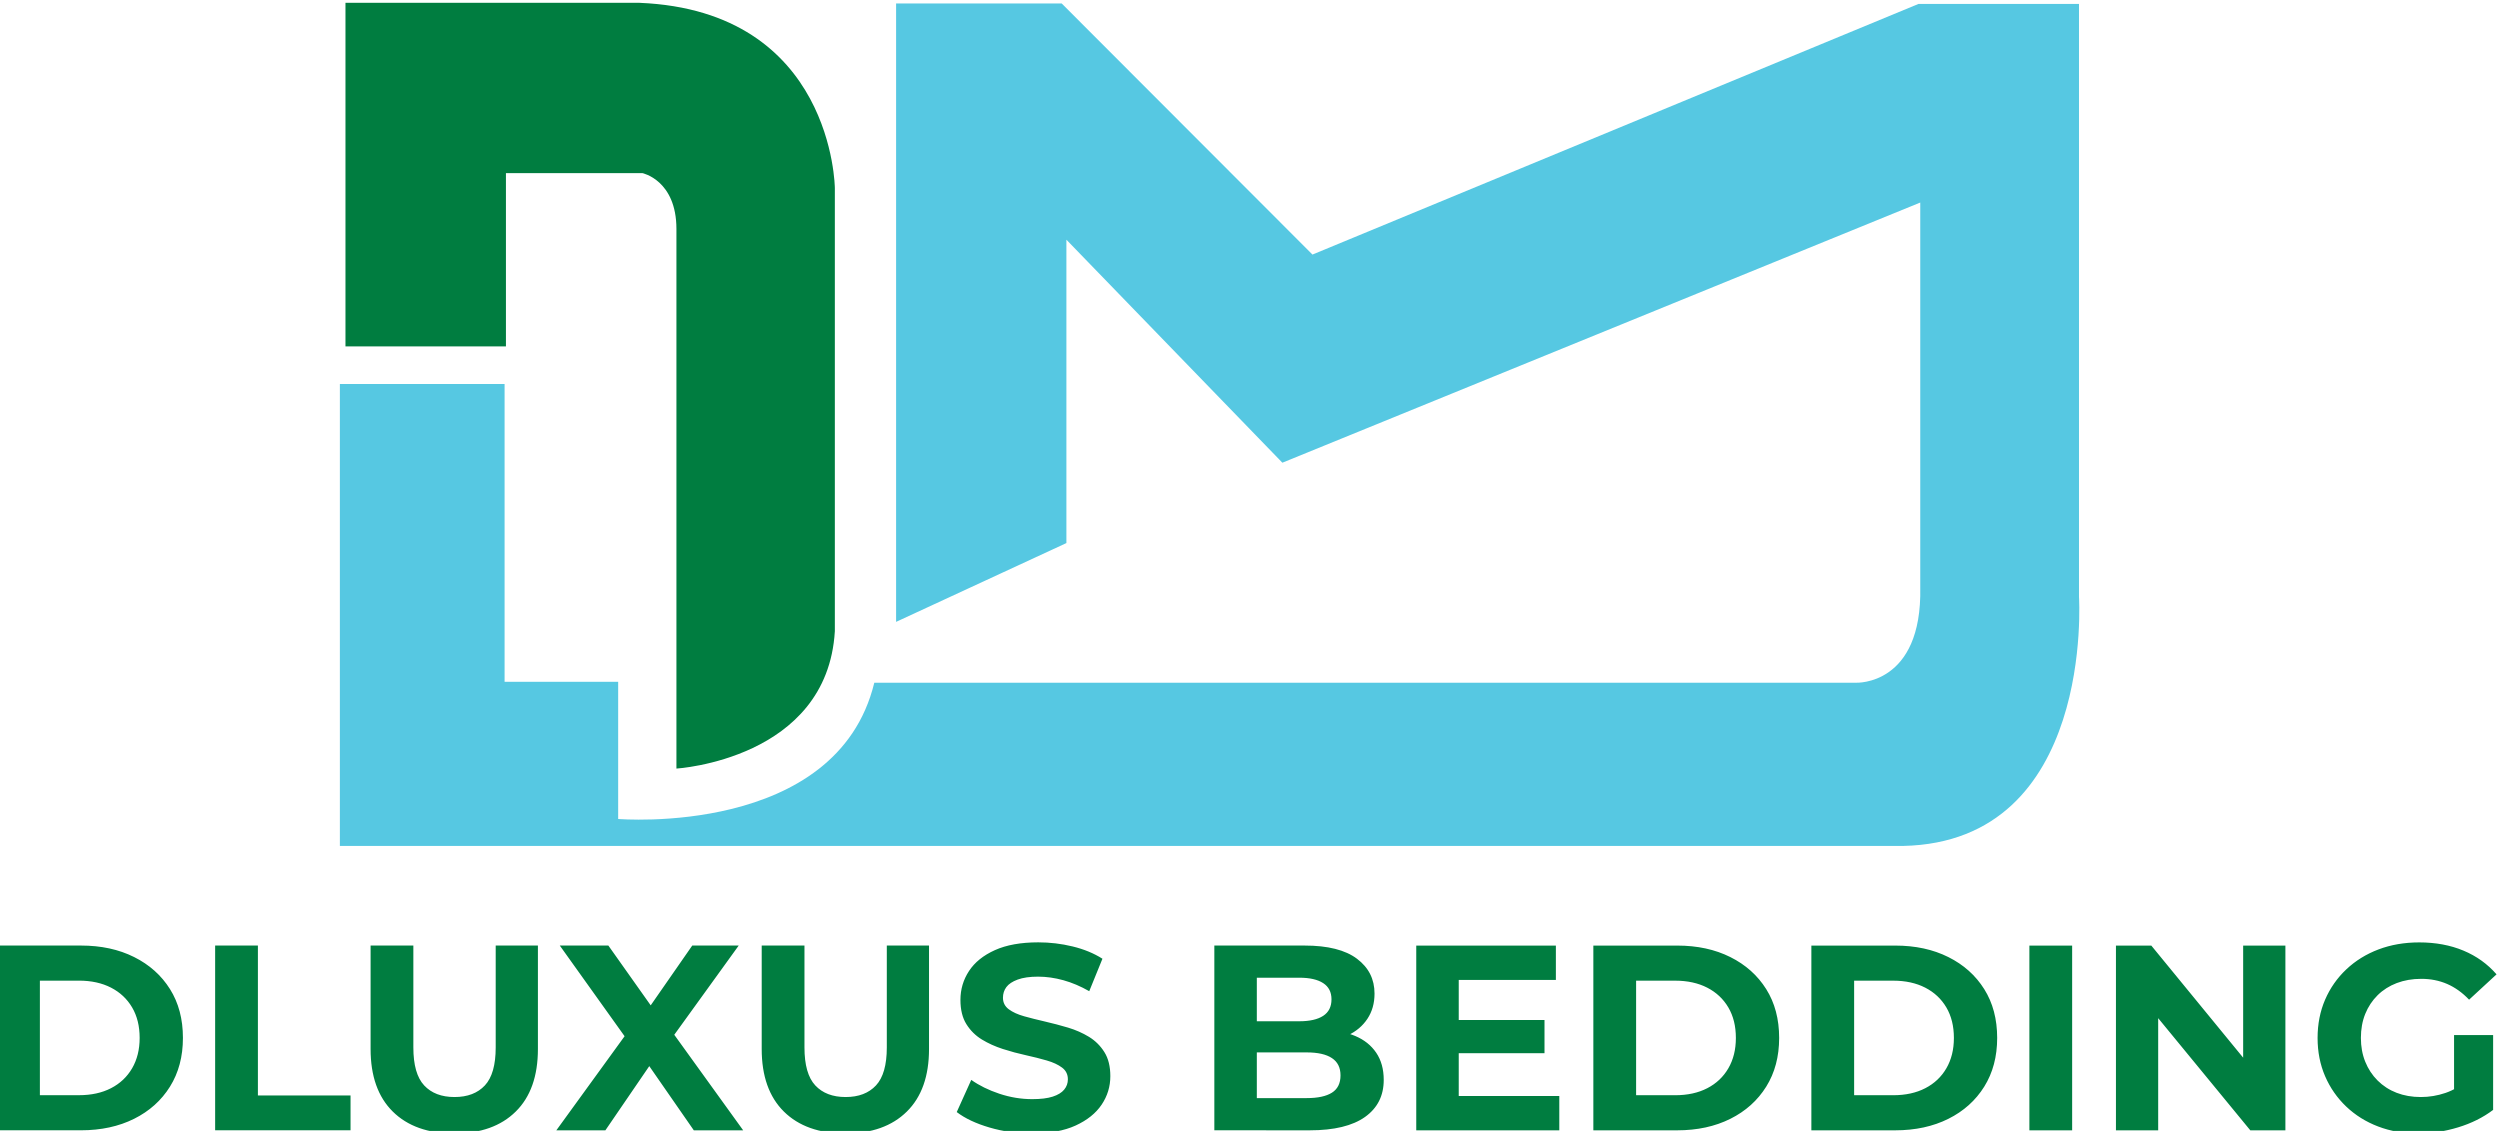<?xml version="1.0" encoding="UTF-8" standalone="no"?> <svg xmlns="http://www.w3.org/2000/svg" xmlns:svg="http://www.w3.org/2000/svg" version="1.1" id="svg1" width="109.03" height="49.321" viewBox="0 0 109.03 49.321"><defs id="defs1"><clipPath id="clipPath8"><path d="M -0.031,0 H 594.148 V 417.603 H -0.031 Z" clip-rule="evenodd" id="path8"></path></clipPath><clipPath id="clipPath10"><path d="M -0.031,0 H 594.148 V 417.603 H -0.031 Z" clip-rule="evenodd" id="path10"></path></clipPath><clipPath id="clipPath12"><path d="M -0.031,0 H 594.148 V 417.603 H -0.031 Z" clip-rule="evenodd" id="path12"></path></clipPath></defs><g id="layer-Pr7" transform="translate(-500.703,-63.833)"><path id="path7" d="m 404.939,349.475 v 20.232 h 5.418 l 8.204,-8.215 19.827,8.2 h 5.252 v -19.398 c 0,0 0.521,-8.018 -5.755,-8.15 h -51.144 v 15.114 h 5.389 v -9.745 h 3.716 v -4.487 c 0,0 7.151,-0.6 8.38,4.458 h 32.125 c 0,0 2.162,-0.1 2.096,3.122 v 12.588 l -20.87,-8.512 -7.066,7.296 v -9.925 z" style="fill:#56c8e2;fill-opacity:1;fill-rule:evenodd;stroke:none" transform="matrix(1.333,0,0,-1.333,0,556.804)" clip-path="url(#clipPath8)"></path><path id="path9" d="m 375.527,332.841 v 6.044 h 2.746 c 0.656,0 1.235,-0.125 1.736,-0.376 0.501,-0.25 0.892,-0.6 1.174,-1.049 0.282,-0.449 0.423,-0.981 0.423,-1.597 0,-0.61 -0.141,-1.141 -0.423,-1.593 -0.282,-0.452 -0.673,-0.803 -1.174,-1.053 -0.501,-0.25 -1.079,-0.376 -1.736,-0.376 z m 1.399,1.148 h 1.278 c 0.403,0 0.753,0.076 1.049,0.229 0.296,0.152 0.527,0.37 0.691,0.652 0.164,0.282 0.246,0.613 0.246,0.993 0,0.386 -0.082,0.718 -0.246,0.997 -0.164,0.279 -0.394,0.495 -0.691,0.648 -0.296,0.152 -0.646,0.229 -1.049,0.229 h -1.278 z m 5.734,-1.148 v 6.044 h 1.399 v -4.904 h 3.031 v -1.14 z m 7.823,-0.104 c -0.858,0 -1.528,0.239 -2.012,0.717 -0.483,0.478 -0.725,1.16 -0.725,2.046 v 3.385 h 1.399 v -3.333 c 0,-0.576 0.118,-0.99 0.354,-1.243 0.236,-0.253 0.567,-0.38 0.993,-0.38 0.426,0 0.757,0.127 0.993,0.38 0.236,0.253 0.354,0.668 0.354,1.243 v 3.333 h 1.381 v -3.385 c 0,-0.886 -0.241,-1.569 -0.725,-2.046 -0.484,-0.478 -1.154,-0.717 -2.012,-0.717 z m 3.341,0.104 2.599,3.583 v -1.019 l -2.487,3.48 h 1.589 l 1.718,-2.426 -0.665,-0.009 1.692,2.435 h 1.52 l -2.47,-3.42 v 1.002 l 2.616,-3.627 h -1.615 l -1.779,2.564 h 0.639 l -1.753,-2.564 h -1.606 z m 9.455,-0.104 c -0.858,0 -1.528,0.239 -2.012,0.717 -0.483,0.478 -0.725,1.16 -0.725,2.046 v 3.385 h 1.399 v -3.333 c 0,-0.576 0.118,-0.99 0.354,-1.243 0.236,-0.253 0.567,-0.38 0.993,-0.38 0.426,0 0.757,0.127 0.993,0.38 0.236,0.253 0.354,0.668 0.354,1.243 v 3.333 h 1.381 v -3.385 c 0,-0.886 -0.241,-1.569 -0.725,-2.046 -0.484,-0.478 -1.154,-0.717 -2.012,-0.717 z m 6.105,0 c -0.484,0 -0.947,0.065 -1.39,0.195 -0.443,0.13 -0.8,0.298 -1.071,0.505 l 0.475,1.053 c 0.259,-0.184 0.566,-0.335 0.92,-0.453 0.354,-0.118 0.712,-0.177 1.075,-0.177 0.276,0 0.499,0.027 0.669,0.082 0.17,0.055 0.295,0.131 0.376,0.229 0.081,0.098 0.121,0.21 0.121,0.337 0,0.161 -0.063,0.289 -0.19,0.384 -0.127,0.095 -0.293,0.173 -0.501,0.233 -0.207,0.06 -0.436,0.118 -0.686,0.173 -0.251,0.055 -0.501,0.122 -0.751,0.203 -0.251,0.081 -0.479,0.184 -0.687,0.311 -0.207,0.127 -0.376,0.294 -0.505,0.501 -0.13,0.207 -0.195,0.472 -0.195,0.794 0,0.346 0.094,0.661 0.281,0.946 0.187,0.285 0.469,0.512 0.846,0.682 0.377,0.17 0.85,0.255 1.42,0.255 0.38,0 0.754,-0.044 1.123,-0.134 0.368,-0.089 0.694,-0.223 0.976,-0.402 l -0.432,-1.062 c -0.282,0.161 -0.564,0.281 -0.846,0.359 -0.282,0.078 -0.558,0.117 -0.829,0.117 -0.271,0 -0.492,-0.032 -0.665,-0.095 -0.173,-0.064 -0.296,-0.145 -0.371,-0.246 -0.075,-0.101 -0.112,-0.217 -0.112,-0.35 0,-0.155 0.063,-0.281 0.19,-0.376 0.127,-0.095 0.294,-0.171 0.501,-0.229 0.207,-0.058 0.436,-0.115 0.686,-0.173 0.251,-0.058 0.501,-0.124 0.751,-0.198 0.25,-0.075 0.479,-0.176 0.686,-0.302 0.207,-0.127 0.376,-0.294 0.505,-0.501 0.13,-0.207 0.194,-0.469 0.194,-0.786 0,-0.34 -0.095,-0.651 -0.285,-0.933 -0.19,-0.282 -0.474,-0.509 -0.851,-0.682 -0.377,-0.173 -0.854,-0.259 -1.429,-0.259 z m 5.967,0.104 v 6.044 h 2.953 c 0.76,0 1.331,-0.144 1.714,-0.432 0.383,-0.288 0.574,-0.668 0.574,-1.14 0,-0.317 -0.078,-0.591 -0.233,-0.825 -0.155,-0.233 -0.368,-0.413 -0.639,-0.54 -0.27,-0.126 -0.581,-0.19 -0.933,-0.19 l 0.164,0.354 c 0.38,0 0.717,-0.062 1.01,-0.186 0.294,-0.124 0.522,-0.306 0.686,-0.548 0.164,-0.242 0.246,-0.538 0.246,-0.889 0,-0.518 -0.204,-0.922 -0.613,-1.213 -0.409,-0.29 -1.01,-0.436 -1.805,-0.436 z m 1.39,1.053 h 1.632 c 0.362,0 0.637,0.059 0.825,0.177 0.187,0.118 0.281,0.306 0.281,0.566 0,0.253 -0.093,0.442 -0.281,0.566 -0.187,0.124 -0.462,0.186 -0.825,0.186 h -1.736 v 1.019 h 1.494 c 0.34,0 0.6,0.059 0.781,0.177 0.181,0.118 0.272,0.298 0.272,0.54 0,0.236 -0.09,0.413 -0.272,0.531 -0.181,0.118 -0.442,0.177 -0.781,0.177 h -1.39 z m 6.502,2.556 h 2.91 v -1.088 h -2.91 z m 0.104,-2.487 h 3.29 v -1.123 h -4.68 v 6.044 h 4.568 v -1.123 h -3.178 z m 4.404,-1.123 v 6.044 h 2.746 c 0.656,0 1.235,-0.125 1.736,-0.376 0.501,-0.25 0.892,-0.6 1.174,-1.049 0.282,-0.449 0.423,-0.981 0.423,-1.597 0,-0.61 -0.141,-1.141 -0.423,-1.593 -0.282,-0.452 -0.673,-0.803 -1.174,-1.053 -0.501,-0.25 -1.079,-0.376 -1.736,-0.376 z m 1.399,1.148 h 1.278 c 0.403,0 0.753,0.076 1.049,0.229 0.296,0.152 0.527,0.37 0.691,0.652 0.164,0.282 0.246,0.613 0.246,0.993 0,0.386 -0.082,0.718 -0.246,0.997 -0.164,0.279 -0.394,0.495 -0.691,0.648 -0.296,0.152 -0.646,0.229 -1.049,0.229 h -1.278 z m 5.734,-1.148 v 6.044 h 2.746 c 0.656,0 1.235,-0.125 1.736,-0.376 0.501,-0.25 0.892,-0.6 1.174,-1.049 0.282,-0.449 0.423,-0.981 0.423,-1.597 0,-0.61 -0.141,-1.141 -0.423,-1.593 -0.282,-0.452 -0.673,-0.803 -1.174,-1.053 -0.501,-0.25 -1.079,-0.376 -1.736,-0.376 z m 1.399,1.148 h 1.278 c 0.403,0 0.753,0.076 1.049,0.229 0.296,0.152 0.527,0.37 0.691,0.652 0.164,0.282 0.246,0.613 0.246,0.993 0,0.386 -0.082,0.718 -0.246,0.997 -0.164,0.279 -0.394,0.495 -0.691,0.648 -0.296,0.152 -0.646,0.229 -1.049,0.229 h -1.278 z m 5.734,-1.148 v 6.044 h 1.399 v -6.044 z m 2.832,0 v 6.044 h 1.157 l 3.566,-4.352 h -0.561 v 4.352 h 1.382 v -6.044 h -1.148 l -3.575,4.352 h 0.561 v -4.352 z m 9.896,-0.104 c -0.478,0 -0.917,0.076 -1.317,0.229 -0.4,0.152 -0.748,0.37 -1.045,0.652 -0.296,0.282 -0.527,0.613 -0.691,0.993 -0.164,0.38 -0.246,0.797 -0.246,1.252 0,0.455 0.082,0.872 0.246,1.252 0.164,0.38 0.396,0.711 0.695,0.993 0.299,0.282 0.65,0.499 1.054,0.652 0.403,0.152 0.846,0.229 1.33,0.229 0.535,0 1.017,-0.089 1.446,-0.268 0.429,-0.179 0.79,-0.438 1.084,-0.777 l -0.898,-0.829 c -0.219,0.23 -0.458,0.401 -0.717,0.514 -0.259,0.112 -0.541,0.168 -0.846,0.168 -0.294,0 -0.561,-0.046 -0.803,-0.138 -0.242,-0.092 -0.451,-0.225 -0.626,-0.397 -0.175,-0.173 -0.311,-0.377 -0.406,-0.613 -0.095,-0.236 -0.142,-0.498 -0.142,-0.786 0,-0.282 0.047,-0.541 0.142,-0.777 0.095,-0.236 0.23,-0.442 0.406,-0.617 0.176,-0.175 0.383,-0.309 0.622,-0.401 0.239,-0.092 0.502,-0.138 0.79,-0.138 0.276,0 0.545,0.045 0.807,0.134 0.262,0.089 0.517,0.24 0.764,0.454 l 0.794,-1.01 c -0.328,-0.248 -0.71,-0.438 -1.144,-0.57 -0.435,-0.132 -0.868,-0.199 -1.299,-0.199 z m 1.166,0.95 v 2.271 h 1.278 v -2.452 z" style="fill:#007d40;fill-opacity:1;fill-rule:nonzero;stroke:none" transform="matrix(1.333,0,0,-1.333,0,556.804)" clip-path="url(#clipPath10)"></path><path id="path11" d="m 392.174,364.157 h 4.464 c 0,0 1.114,-0.228 1.114,-1.828 0,-1.599 0,-17.654 0,-17.654 0,0 4.934,0.298 5.183,4.495 v 14.496 c 0,0 -0.041,5.797 -6.387,6.062 h -9.624 v -11.24 h 5.25 z" style="fill:#007d40;fill-opacity:1;fill-rule:evenodd;stroke:none" transform="matrix(1.333,0,0,-1.333,0,556.804)" clip-path="url(#clipPath12)"></path></g></svg> 